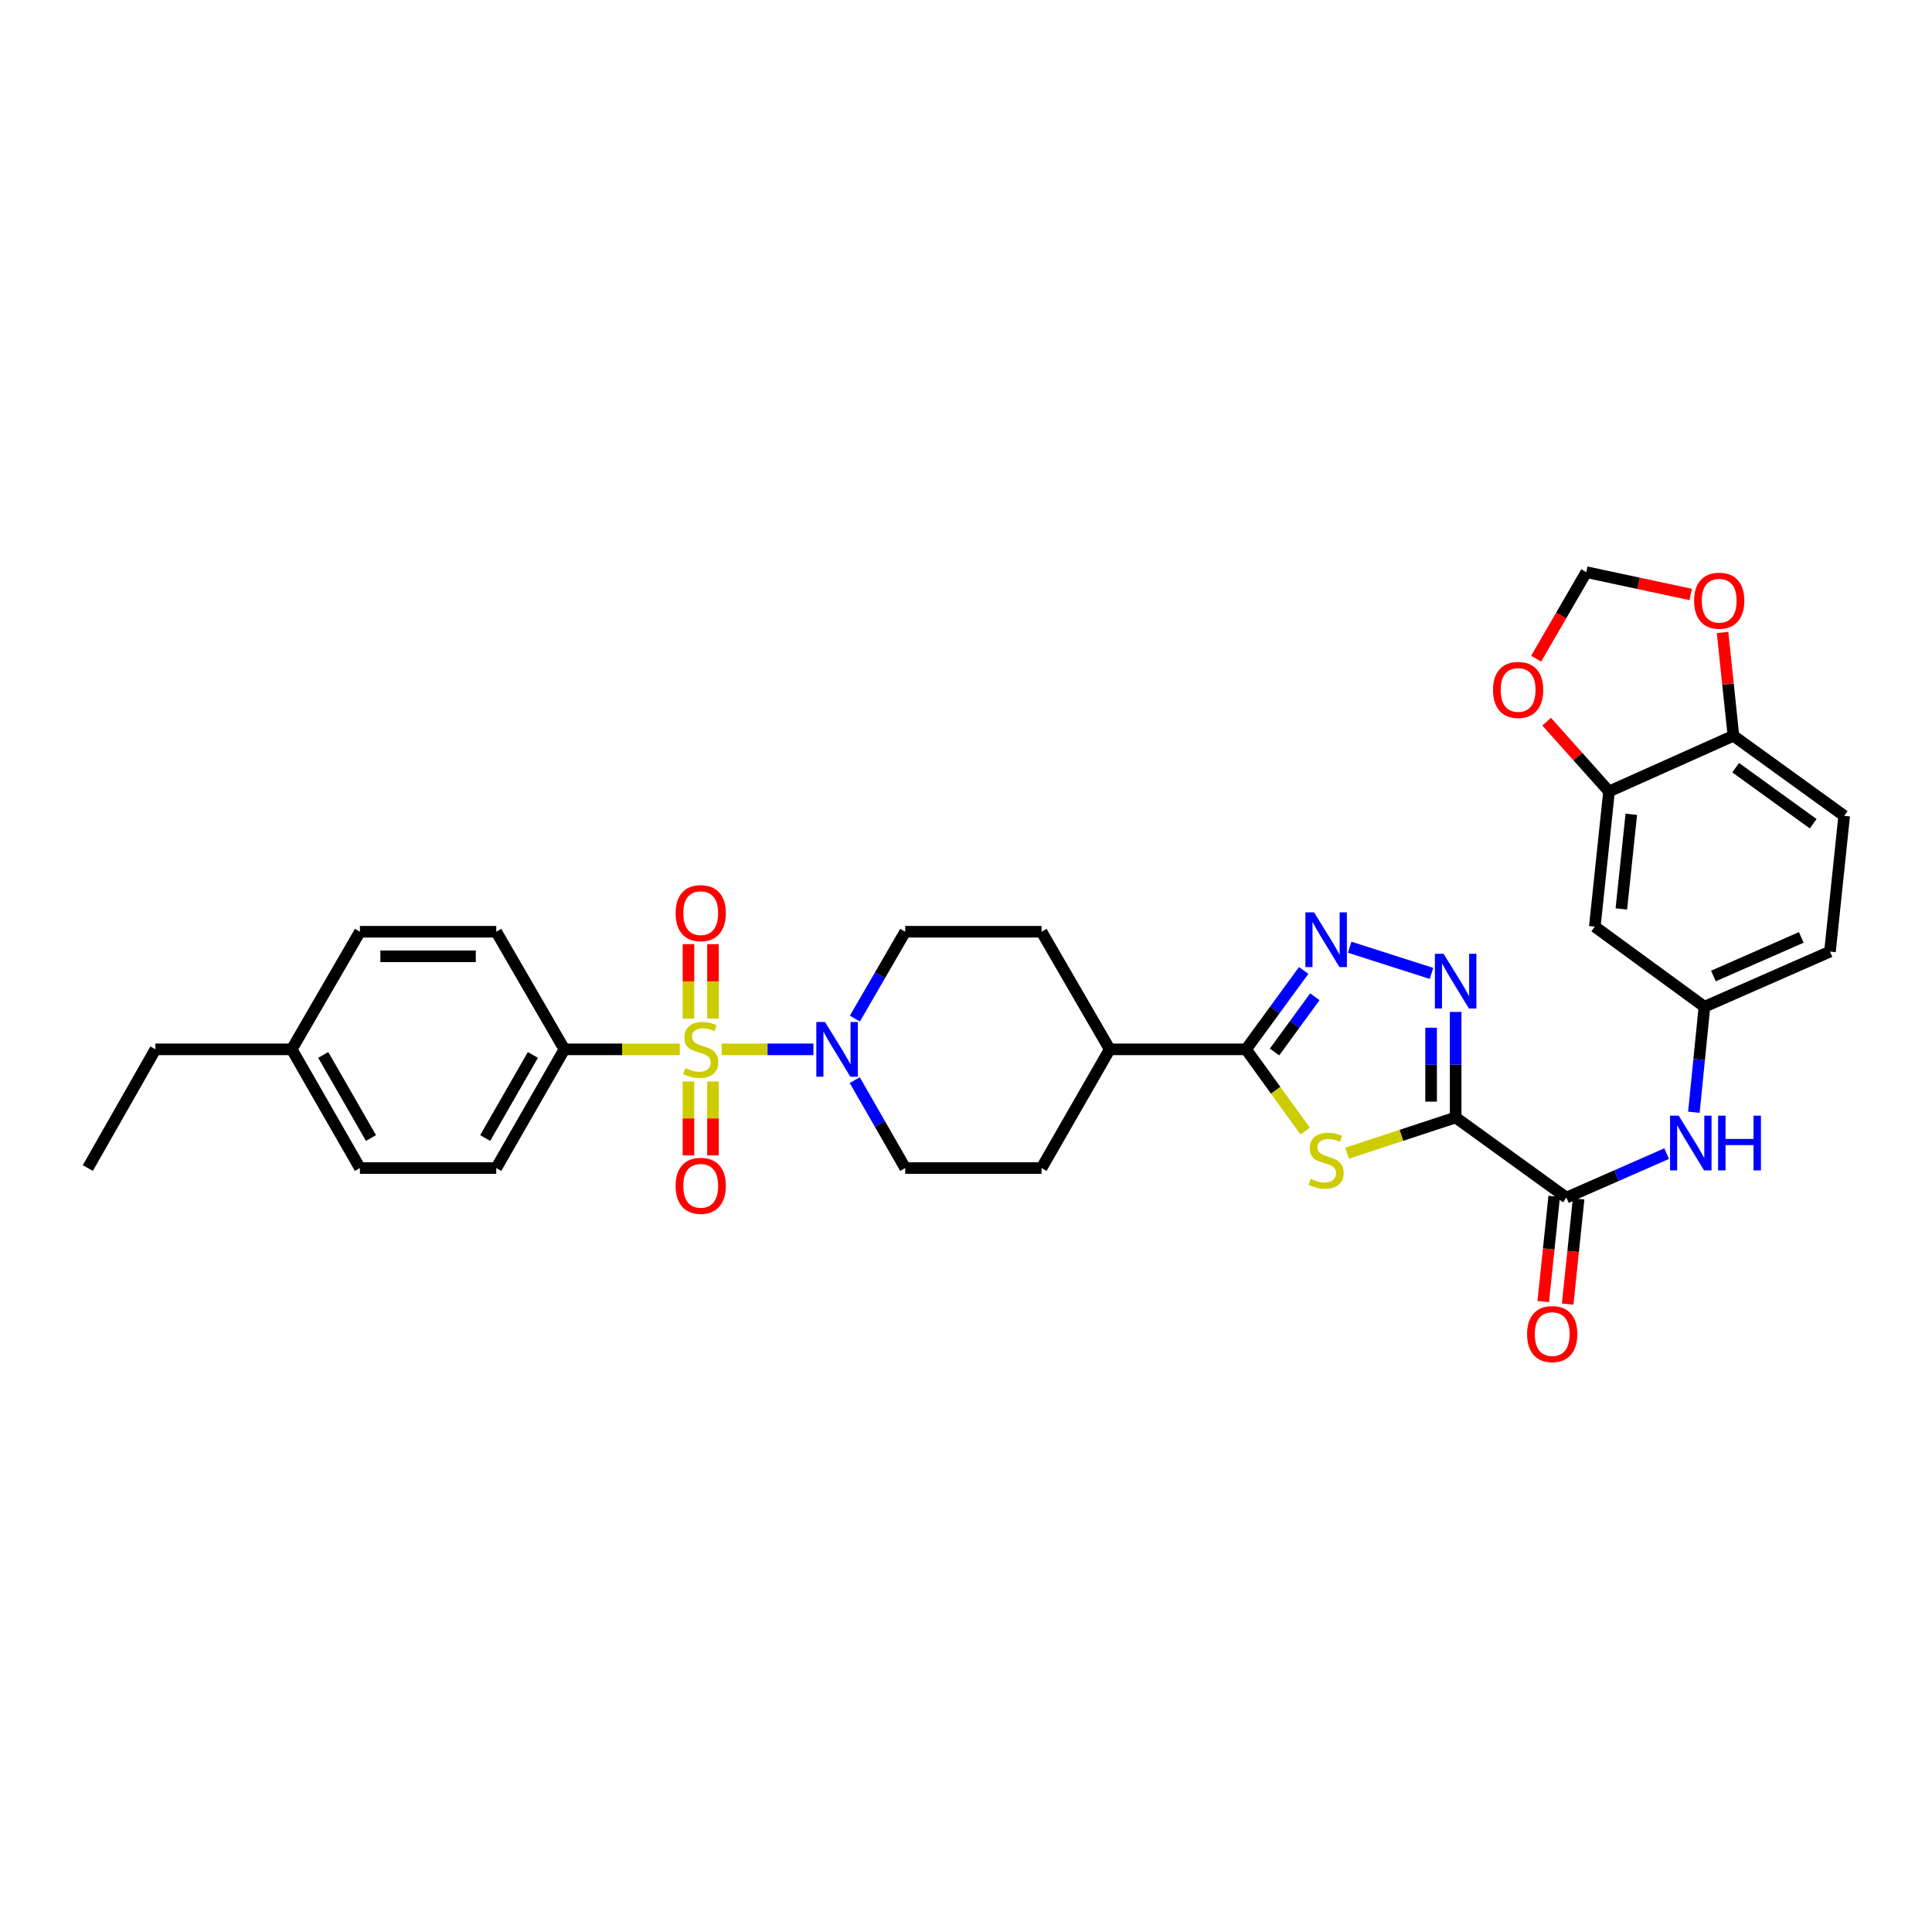 <?xml version='1.0' encoding='iso-8859-1'?>
<svg version='1.1' baseProfile='full'
              xmlns='http://www.w3.org/2000/svg'
                      xmlns:rdkit='http://www.rdkit.org/xml'
                      xmlns:xlink='http://www.w3.org/1999/xlink'
                  xml:space='preserve'
width='1000px' height='1000px' viewBox='0 0 1000 1000'>
<!-- END OF HEADER -->
<rect style='opacity:1.0;fill:#FFFFFF;stroke:none' width='1000' height='1000' x='0' y='0'> </rect>
<path class='bond-5' d='M 373.541,543.138 L 397.286,543.138' style='fill:none;fill-rule:evenodd;stroke:#CCCC00;stroke-width:6px;stroke-linecap:butt;stroke-linejoin:miter;stroke-opacity:1' />
<path class='bond-5' d='M 397.286,543.138 L 421.031,543.138' style='fill:none;fill-rule:evenodd;stroke:#0000FF;stroke-width:6px;stroke-linecap:butt;stroke-linejoin:miter;stroke-opacity:1' />
<path class='bond-7' d='M 351.852,543.138 L 321.99,543.138' style='fill:none;fill-rule:evenodd;stroke:#CCCC00;stroke-width:6px;stroke-linecap:butt;stroke-linejoin:miter;stroke-opacity:1' />
<path class='bond-7' d='M 321.99,543.138 L 292.128,543.138' style='fill:none;fill-rule:evenodd;stroke:#000000;stroke-width:6px;stroke-linecap:butt;stroke-linejoin:miter;stroke-opacity:1' />
<path class='bond-10' d='M 356.345,559.782 L 356.345,578.903' style='fill:none;fill-rule:evenodd;stroke:#CCCC00;stroke-width:6px;stroke-linecap:butt;stroke-linejoin:miter;stroke-opacity:1' />
<path class='bond-10' d='M 356.345,578.903 L 356.345,598.024' style='fill:none;fill-rule:evenodd;stroke:#FF0000;stroke-width:6px;stroke-linecap:butt;stroke-linejoin:miter;stroke-opacity:1' />
<path class='bond-10' d='M 369.048,559.782 L 369.048,578.903' style='fill:none;fill-rule:evenodd;stroke:#CCCC00;stroke-width:6px;stroke-linecap:butt;stroke-linejoin:miter;stroke-opacity:1' />
<path class='bond-10' d='M 369.048,578.903 L 369.048,598.024' style='fill:none;fill-rule:evenodd;stroke:#FF0000;stroke-width:6px;stroke-linecap:butt;stroke-linejoin:miter;stroke-opacity:1' />
<path class='bond-11' d='M 369.048,527.254 L 369.048,507.972' style='fill:none;fill-rule:evenodd;stroke:#CCCC00;stroke-width:6px;stroke-linecap:butt;stroke-linejoin:miter;stroke-opacity:1' />
<path class='bond-11' d='M 369.048,507.972 L 369.048,488.69' style='fill:none;fill-rule:evenodd;stroke:#FF0000;stroke-width:6px;stroke-linecap:butt;stroke-linejoin:miter;stroke-opacity:1' />
<path class='bond-11' d='M 356.345,527.254 L 356.345,507.972' style='fill:none;fill-rule:evenodd;stroke:#CCCC00;stroke-width:6px;stroke-linecap:butt;stroke-linejoin:miter;stroke-opacity:1' />
<path class='bond-11' d='M 356.345,507.972 L 356.345,488.69' style='fill:none;fill-rule:evenodd;stroke:#FF0000;stroke-width:6px;stroke-linecap:butt;stroke-linejoin:miter;stroke-opacity:1' />
<path class='bond-0' d='M 753.442,578.404 L 725.348,587.645' style='fill:none;fill-rule:evenodd;stroke:#000000;stroke-width:6px;stroke-linecap:butt;stroke-linejoin:miter;stroke-opacity:1' />
<path class='bond-0' d='M 725.348,587.645 L 697.254,596.885' style='fill:none;fill-rule:evenodd;stroke:#CCCC00;stroke-width:6px;stroke-linecap:butt;stroke-linejoin:miter;stroke-opacity:1' />
<path class='bond-6' d='M 753.442,578.404 L 810.77,619.881' style='fill:none;fill-rule:evenodd;stroke:#000000;stroke-width:6px;stroke-linecap:butt;stroke-linejoin:miter;stroke-opacity:1' />
<path class='bond-35' d='M 753.442,578.404 L 753.442,551.082' style='fill:none;fill-rule:evenodd;stroke:#000000;stroke-width:6px;stroke-linecap:butt;stroke-linejoin:miter;stroke-opacity:1' />
<path class='bond-35' d='M 753.442,551.082 L 753.442,523.761' style='fill:none;fill-rule:evenodd;stroke:#0000FF;stroke-width:6px;stroke-linecap:butt;stroke-linejoin:miter;stroke-opacity:1' />
<path class='bond-35' d='M 740.738,570.208 L 740.738,551.082' style='fill:none;fill-rule:evenodd;stroke:#000000;stroke-width:6px;stroke-linecap:butt;stroke-linejoin:miter;stroke-opacity:1' />
<path class='bond-35' d='M 740.738,551.082 L 740.738,531.957' style='fill:none;fill-rule:evenodd;stroke:#0000FF;stroke-width:6px;stroke-linecap:butt;stroke-linejoin:miter;stroke-opacity:1' />
<path class='bond-1' d='M 675.562,585.451 L 660.261,564.295' style='fill:none;fill-rule:evenodd;stroke:#CCCC00;stroke-width:6px;stroke-linecap:butt;stroke-linejoin:miter;stroke-opacity:1' />
<path class='bond-1' d='M 660.261,564.295 L 644.961,543.138' style='fill:none;fill-rule:evenodd;stroke:#000000;stroke-width:6px;stroke-linecap:butt;stroke-linejoin:miter;stroke-opacity:1' />
<path class='bond-2' d='M 740.942,503.837 L 698.581,490.283' style='fill:none;fill-rule:evenodd;stroke:#0000FF;stroke-width:6px;stroke-linecap:butt;stroke-linejoin:miter;stroke-opacity:1' />
<path class='bond-3' d='M 674.784,502.306 L 659.873,522.722' style='fill:none;fill-rule:evenodd;stroke:#0000FF;stroke-width:6px;stroke-linecap:butt;stroke-linejoin:miter;stroke-opacity:1' />
<path class='bond-3' d='M 659.873,522.722 L 644.961,543.138' style='fill:none;fill-rule:evenodd;stroke:#000000;stroke-width:6px;stroke-linecap:butt;stroke-linejoin:miter;stroke-opacity:1' />
<path class='bond-3' d='M 680.569,515.923 L 670.131,530.214' style='fill:none;fill-rule:evenodd;stroke:#0000FF;stroke-width:6px;stroke-linecap:butt;stroke-linejoin:miter;stroke-opacity:1' />
<path class='bond-3' d='M 670.131,530.214 L 659.693,544.506' style='fill:none;fill-rule:evenodd;stroke:#000000;stroke-width:6px;stroke-linecap:butt;stroke-linejoin:miter;stroke-opacity:1' />
<path class='bond-4' d='M 644.961,543.138 L 574.393,543.138' style='fill:none;fill-rule:evenodd;stroke:#000000;stroke-width:6px;stroke-linecap:butt;stroke-linejoin:miter;stroke-opacity:1' />
<path class='bond-18' d='M 442.41,559.069 L 455.474,581.825' style='fill:none;fill-rule:evenodd;stroke:#0000FF;stroke-width:6px;stroke-linecap:butt;stroke-linejoin:miter;stroke-opacity:1' />
<path class='bond-18' d='M 455.474,581.825 L 468.538,604.581' style='fill:none;fill-rule:evenodd;stroke:#000000;stroke-width:6px;stroke-linecap:butt;stroke-linejoin:miter;stroke-opacity:1' />
<path class='bond-19' d='M 442.489,527.219 L 455.513,504.743' style='fill:none;fill-rule:evenodd;stroke:#0000FF;stroke-width:6px;stroke-linecap:butt;stroke-linejoin:miter;stroke-opacity:1' />
<path class='bond-19' d='M 455.513,504.743 L 468.538,482.267' style='fill:none;fill-rule:evenodd;stroke:#000000;stroke-width:6px;stroke-linecap:butt;stroke-linejoin:miter;stroke-opacity:1' />
<path class='bond-8' d='M 810.77,619.881 L 836.714,608.498' style='fill:none;fill-rule:evenodd;stroke:#000000;stroke-width:6px;stroke-linecap:butt;stroke-linejoin:miter;stroke-opacity:1' />
<path class='bond-8' d='M 836.714,608.498 L 862.658,597.114' style='fill:none;fill-rule:evenodd;stroke:#0000FF;stroke-width:6px;stroke-linecap:butt;stroke-linejoin:miter;stroke-opacity:1' />
<path class='bond-21' d='M 804.452,619.223 L 801.617,646.454' style='fill:none;fill-rule:evenodd;stroke:#000000;stroke-width:6px;stroke-linecap:butt;stroke-linejoin:miter;stroke-opacity:1' />
<path class='bond-21' d='M 801.617,646.454 L 798.781,673.684' style='fill:none;fill-rule:evenodd;stroke:#FF0000;stroke-width:6px;stroke-linecap:butt;stroke-linejoin:miter;stroke-opacity:1' />
<path class='bond-21' d='M 817.088,620.539 L 814.252,647.769' style='fill:none;fill-rule:evenodd;stroke:#000000;stroke-width:6px;stroke-linecap:butt;stroke-linejoin:miter;stroke-opacity:1' />
<path class='bond-21' d='M 814.252,647.769 L 811.417,675' style='fill:none;fill-rule:evenodd;stroke:#FF0000;stroke-width:6px;stroke-linecap:butt;stroke-linejoin:miter;stroke-opacity:1' />
<path class='bond-24' d='M 292.128,543.138 L 256.862,604.581' style='fill:none;fill-rule:evenodd;stroke:#000000;stroke-width:6px;stroke-linecap:butt;stroke-linejoin:miter;stroke-opacity:1' />
<path class='bond-24' d='M 275.821,546.031 L 251.134,589.04' style='fill:none;fill-rule:evenodd;stroke:#000000;stroke-width:6px;stroke-linecap:butt;stroke-linejoin:miter;stroke-opacity:1' />
<path class='bond-25' d='M 292.128,543.138 L 256.862,482.267' style='fill:none;fill-rule:evenodd;stroke:#000000;stroke-width:6px;stroke-linecap:butt;stroke-linejoin:miter;stroke-opacity:1' />
<path class='bond-16' d='M 876.751,575.698 L 879.486,548.394' style='fill:none;fill-rule:evenodd;stroke:#0000FF;stroke-width:6px;stroke-linecap:butt;stroke-linejoin:miter;stroke-opacity:1' />
<path class='bond-16' d='M 879.486,548.394 L 882.22,521.09' style='fill:none;fill-rule:evenodd;stroke:#000000;stroke-width:6px;stroke-linecap:butt;stroke-linejoin:miter;stroke-opacity:1' />
<path class='bond-9' d='M 832.832,409.652 L 825.471,479.628' style='fill:none;fill-rule:evenodd;stroke:#000000;stroke-width:6px;stroke-linecap:butt;stroke-linejoin:miter;stroke-opacity:1' />
<path class='bond-9' d='M 844.361,421.478 L 839.209,470.46' style='fill:none;fill-rule:evenodd;stroke:#000000;stroke-width:6px;stroke-linecap:butt;stroke-linejoin:miter;stroke-opacity:1' />
<path class='bond-15' d='M 832.832,409.652 L 816.688,391.596' style='fill:none;fill-rule:evenodd;stroke:#000000;stroke-width:6px;stroke-linecap:butt;stroke-linejoin:miter;stroke-opacity:1' />
<path class='bond-15' d='M 816.688,391.596 L 800.544,373.539' style='fill:none;fill-rule:evenodd;stroke:#FF0000;stroke-width:6px;stroke-linecap:butt;stroke-linejoin:miter;stroke-opacity:1' />
<path class='bond-36' d='M 832.832,409.652 L 897.217,380.83' style='fill:none;fill-rule:evenodd;stroke:#000000;stroke-width:6px;stroke-linecap:butt;stroke-linejoin:miter;stroke-opacity:1' />
<path class='bond-12' d='M 825.471,479.628 L 882.22,521.09' style='fill:none;fill-rule:evenodd;stroke:#000000;stroke-width:6px;stroke-linecap:butt;stroke-linejoin:miter;stroke-opacity:1' />
<path class='bond-13' d='M 897.217,380.83 L 954.545,422.285' style='fill:none;fill-rule:evenodd;stroke:#000000;stroke-width:6px;stroke-linecap:butt;stroke-linejoin:miter;stroke-opacity:1' />
<path class='bond-13' d='M 898.373,397.342 L 938.502,426.361' style='fill:none;fill-rule:evenodd;stroke:#000000;stroke-width:6px;stroke-linecap:butt;stroke-linejoin:miter;stroke-opacity:1' />
<path class='bond-17' d='M 897.217,380.83 L 894.408,354.098' style='fill:none;fill-rule:evenodd;stroke:#000000;stroke-width:6px;stroke-linecap:butt;stroke-linejoin:miter;stroke-opacity:1' />
<path class='bond-17' d='M 894.408,354.098 L 891.599,327.367' style='fill:none;fill-rule:evenodd;stroke:#FF0000;stroke-width:6px;stroke-linecap:butt;stroke-linejoin:miter;stroke-opacity:1' />
<path class='bond-14' d='M 574.393,543.138 L 539.106,482.267' style='fill:none;fill-rule:evenodd;stroke:#000000;stroke-width:6px;stroke-linecap:butt;stroke-linejoin:miter;stroke-opacity:1' />
<path class='bond-33' d='M 574.393,543.138 L 539.106,604.581' style='fill:none;fill-rule:evenodd;stroke:#000000;stroke-width:6px;stroke-linecap:butt;stroke-linejoin:miter;stroke-opacity:1' />
<path class='bond-20' d='M 795.1,340.946 L 808.083,318.546' style='fill:none;fill-rule:evenodd;stroke:#FF0000;stroke-width:6px;stroke-linecap:butt;stroke-linejoin:miter;stroke-opacity:1' />
<path class='bond-20' d='M 808.083,318.546 L 821.067,296.147' style='fill:none;fill-rule:evenodd;stroke:#000000;stroke-width:6px;stroke-linecap:butt;stroke-linejoin:miter;stroke-opacity:1' />
<path class='bond-27' d='M 882.22,521.09 L 947.192,492.55' style='fill:none;fill-rule:evenodd;stroke:#000000;stroke-width:6px;stroke-linecap:butt;stroke-linejoin:miter;stroke-opacity:1' />
<path class='bond-27' d='M 886.857,505.179 L 932.337,485.2' style='fill:none;fill-rule:evenodd;stroke:#000000;stroke-width:6px;stroke-linecap:butt;stroke-linejoin:miter;stroke-opacity:1' />
<path class='bond-37' d='M 875.105,307.694 L 848.086,301.92' style='fill:none;fill-rule:evenodd;stroke:#FF0000;stroke-width:6px;stroke-linecap:butt;stroke-linejoin:miter;stroke-opacity:1' />
<path class='bond-37' d='M 848.086,301.92 L 821.067,296.147' style='fill:none;fill-rule:evenodd;stroke:#000000;stroke-width:6px;stroke-linecap:butt;stroke-linejoin:miter;stroke-opacity:1' />
<path class='bond-23' d='M 468.538,604.581 L 539.106,604.581' style='fill:none;fill-rule:evenodd;stroke:#000000;stroke-width:6px;stroke-linecap:butt;stroke-linejoin:miter;stroke-opacity:1' />
<path class='bond-22' d='M 468.538,482.267 L 539.106,482.267' style='fill:none;fill-rule:evenodd;stroke:#000000;stroke-width:6px;stroke-linecap:butt;stroke-linejoin:miter;stroke-opacity:1' />
<path class='bond-28' d='M 256.862,604.581 L 186.294,604.581' style='fill:none;fill-rule:evenodd;stroke:#000000;stroke-width:6px;stroke-linecap:butt;stroke-linejoin:miter;stroke-opacity:1' />
<path class='bond-29' d='M 256.862,482.267 L 186.294,482.267' style='fill:none;fill-rule:evenodd;stroke:#000000;stroke-width:6px;stroke-linecap:butt;stroke-linejoin:miter;stroke-opacity:1' />
<path class='bond-29' d='M 246.277,494.971 L 196.879,494.971' style='fill:none;fill-rule:evenodd;stroke:#000000;stroke-width:6px;stroke-linecap:butt;stroke-linejoin:miter;stroke-opacity:1' />
<path class='bond-26' d='M 954.545,422.285 L 947.192,492.55' style='fill:none;fill-rule:evenodd;stroke:#000000;stroke-width:6px;stroke-linecap:butt;stroke-linejoin:miter;stroke-opacity:1' />
<path class='bond-34' d='M 186.294,604.581 L 151.007,543.138' style='fill:none;fill-rule:evenodd;stroke:#000000;stroke-width:6px;stroke-linecap:butt;stroke-linejoin:miter;stroke-opacity:1' />
<path class='bond-34' d='M 192.017,589.038 L 167.316,546.028' style='fill:none;fill-rule:evenodd;stroke:#000000;stroke-width:6px;stroke-linecap:butt;stroke-linejoin:miter;stroke-opacity:1' />
<path class='bond-30' d='M 186.294,482.267 L 151.007,543.138' style='fill:none;fill-rule:evenodd;stroke:#000000;stroke-width:6px;stroke-linecap:butt;stroke-linejoin:miter;stroke-opacity:1' />
<path class='bond-31' d='M 151.007,543.138 L 80.439,543.138' style='fill:none;fill-rule:evenodd;stroke:#000000;stroke-width:6px;stroke-linecap:butt;stroke-linejoin:miter;stroke-opacity:1' />
<path class='bond-32' d='M 80.439,543.138 L 45.455,604.581' style='fill:none;fill-rule:evenodd;stroke:#000000;stroke-width:6px;stroke-linecap:butt;stroke-linejoin:miter;stroke-opacity:1' />
<path  class='atom-0' d='M 354.696 552.858
Q 355.016 552.978, 356.336 553.538
Q 357.656 554.098, 359.096 554.458
Q 360.576 554.778, 362.016 554.778
Q 364.696 554.778, 366.256 553.498
Q 367.816 552.178, 367.816 549.898
Q 367.816 548.338, 367.016 547.378
Q 366.256 546.418, 365.056 545.898
Q 363.856 545.378, 361.856 544.778
Q 359.336 544.018, 357.816 543.298
Q 356.336 542.578, 355.256 541.058
Q 354.216 539.538, 354.216 536.978
Q 354.216 533.418, 356.616 531.218
Q 359.056 529.018, 363.856 529.018
Q 367.136 529.018, 370.856 530.578
L 369.936 533.658
Q 366.536 532.258, 363.976 532.258
Q 361.216 532.258, 359.696 533.418
Q 358.176 534.538, 358.216 536.498
Q 358.216 538.018, 358.976 538.938
Q 359.776 539.858, 360.896 540.378
Q 362.056 540.898, 363.976 541.498
Q 366.536 542.298, 368.056 543.098
Q 369.576 543.898, 370.656 545.538
Q 371.776 547.138, 371.776 549.898
Q 371.776 553.818, 369.136 555.938
Q 366.536 558.018, 362.176 558.018
Q 359.656 558.018, 357.736 557.458
Q 355.856 556.938, 353.616 556.018
L 354.696 552.858
' fill='#CCCC00'/>
<path  class='atom-2' d='M 678.41 610.172
Q 678.73 610.292, 680.05 610.852
Q 681.37 611.412, 682.81 611.772
Q 684.29 612.092, 685.73 612.092
Q 688.41 612.092, 689.97 610.812
Q 691.53 609.492, 691.53 607.212
Q 691.53 605.652, 690.73 604.692
Q 689.97 603.732, 688.77 603.212
Q 687.57 602.692, 685.57 602.092
Q 683.05 601.332, 681.53 600.612
Q 680.05 599.892, 678.97 598.372
Q 677.93 596.852, 677.93 594.292
Q 677.93 590.732, 680.33 588.532
Q 682.77 586.332, 687.57 586.332
Q 690.85 586.332, 694.57 587.892
L 693.65 590.972
Q 690.25 589.572, 687.69 589.572
Q 684.93 589.572, 683.41 590.732
Q 681.89 591.852, 681.93 593.812
Q 681.93 595.332, 682.69 596.252
Q 683.49 597.172, 684.61 597.692
Q 685.77 598.212, 687.69 598.812
Q 690.25 599.612, 691.77 600.412
Q 693.29 601.212, 694.37 602.852
Q 695.49 604.452, 695.49 607.212
Q 695.49 611.132, 692.85 613.252
Q 690.25 615.332, 685.89 615.332
Q 683.37 615.332, 681.45 614.772
Q 679.57 614.252, 677.33 613.332
L 678.41 610.172
' fill='#CCCC00'/>
<path  class='atom-3' d='M 747.182 493.676
L 756.462 508.676
Q 757.382 510.156, 758.862 512.836
Q 760.342 515.516, 760.422 515.676
L 760.422 493.676
L 764.182 493.676
L 764.182 521.996
L 760.302 521.996
L 750.342 505.596
Q 749.182 503.676, 747.942 501.476
Q 746.742 499.276, 746.382 498.596
L 746.382 521.996
L 742.702 521.996
L 742.702 493.676
L 747.182 493.676
' fill='#0000FF'/>
<path  class='atom-4' d='M 680.15 472.229
L 689.43 487.229
Q 690.35 488.709, 691.83 491.389
Q 693.31 494.069, 693.39 494.229
L 693.39 472.229
L 697.15 472.229
L 697.15 500.549
L 693.27 500.549
L 683.31 484.149
Q 682.15 482.229, 680.91 480.029
Q 679.71 477.829, 679.35 477.149
L 679.35 500.549
L 675.67 500.549
L 675.67 472.229
L 680.15 472.229
' fill='#0000FF'/>
<path  class='atom-6' d='M 427.004 528.978
L 436.284 543.978
Q 437.204 545.458, 438.684 548.138
Q 440.164 550.818, 440.244 550.978
L 440.244 528.978
L 444.004 528.978
L 444.004 557.298
L 440.124 557.298
L 430.164 540.898
Q 429.004 538.978, 427.764 536.778
Q 426.564 534.578, 426.204 533.898
L 426.204 557.298
L 422.524 557.298
L 422.524 528.978
L 427.004 528.978
' fill='#0000FF'/>
<path  class='atom-9' d='M 868.896 577.47
L 878.176 592.47
Q 879.096 593.95, 880.576 596.63
Q 882.056 599.31, 882.136 599.47
L 882.136 577.47
L 885.896 577.47
L 885.896 605.79
L 882.016 605.79
L 872.056 589.39
Q 870.896 587.47, 869.656 585.27
Q 868.456 583.07, 868.096 582.39
L 868.096 605.79
L 864.416 605.79
L 864.416 577.47
L 868.896 577.47
' fill='#0000FF'/>
<path  class='atom-9' d='M 889.296 577.47
L 893.136 577.47
L 893.136 589.51
L 907.616 589.51
L 907.616 577.47
L 911.456 577.47
L 911.456 605.79
L 907.616 605.79
L 907.616 592.71
L 893.136 592.71
L 893.136 605.79
L 889.296 605.79
L 889.296 577.47
' fill='#0000FF'/>
<path  class='atom-11' d='M 349.696 613.772
Q 349.696 606.972, 353.056 603.172
Q 356.416 599.372, 362.696 599.372
Q 368.976 599.372, 372.336 603.172
Q 375.696 606.972, 375.696 613.772
Q 375.696 620.652, 372.296 624.572
Q 368.896 628.452, 362.696 628.452
Q 356.456 628.452, 353.056 624.572
Q 349.696 620.692, 349.696 613.772
M 362.696 625.252
Q 367.016 625.252, 369.336 622.372
Q 371.696 619.452, 371.696 613.772
Q 371.696 608.212, 369.336 605.412
Q 367.016 602.572, 362.696 602.572
Q 358.376 602.572, 356.016 605.372
Q 353.696 608.172, 353.696 613.772
Q 353.696 619.492, 356.016 622.372
Q 358.376 625.252, 362.696 625.252
' fill='#FF0000'/>
<path  class='atom-12' d='M 349.696 472.643
Q 349.696 465.843, 353.056 462.043
Q 356.416 458.243, 362.696 458.243
Q 368.976 458.243, 372.336 462.043
Q 375.696 465.843, 375.696 472.643
Q 375.696 479.523, 372.296 483.443
Q 368.896 487.323, 362.696 487.323
Q 356.456 487.323, 353.056 483.443
Q 349.696 479.563, 349.696 472.643
M 362.696 484.123
Q 367.016 484.123, 369.336 481.243
Q 371.696 478.323, 371.696 472.643
Q 371.696 467.083, 369.336 464.283
Q 367.016 461.443, 362.696 461.443
Q 358.376 461.443, 356.016 464.243
Q 353.696 467.043, 353.696 472.643
Q 353.696 478.363, 356.016 481.243
Q 358.376 484.123, 362.696 484.123
' fill='#FF0000'/>
<path  class='atom-16' d='M 772.779 357.105
Q 772.779 350.305, 776.139 346.505
Q 779.499 342.705, 785.779 342.705
Q 792.059 342.705, 795.419 346.505
Q 798.779 350.305, 798.779 357.105
Q 798.779 363.985, 795.379 367.905
Q 791.979 371.785, 785.779 371.785
Q 779.539 371.785, 776.139 367.905
Q 772.779 364.025, 772.779 357.105
M 785.779 368.585
Q 790.099 368.585, 792.419 365.705
Q 794.779 362.785, 794.779 357.105
Q 794.779 351.545, 792.419 348.745
Q 790.099 345.905, 785.779 345.905
Q 781.459 345.905, 779.099 348.705
Q 776.779 351.505, 776.779 357.105
Q 776.779 362.825, 779.099 365.705
Q 781.459 368.585, 785.779 368.585
' fill='#FF0000'/>
<path  class='atom-18' d='M 876.863 310.927
Q 876.863 304.127, 880.223 300.327
Q 883.583 296.527, 889.863 296.527
Q 896.143 296.527, 899.503 300.327
Q 902.863 304.127, 902.863 310.927
Q 902.863 317.807, 899.463 321.727
Q 896.063 325.607, 889.863 325.607
Q 883.623 325.607, 880.223 321.727
Q 876.863 317.847, 876.863 310.927
M 889.863 322.407
Q 894.183 322.407, 896.503 319.527
Q 898.863 316.607, 898.863 310.927
Q 898.863 305.367, 896.503 302.567
Q 894.183 299.727, 889.863 299.727
Q 885.543 299.727, 883.183 302.527
Q 880.863 305.327, 880.863 310.927
Q 880.863 316.647, 883.183 319.527
Q 885.543 322.407, 889.863 322.407
' fill='#FF0000'/>
<path  class='atom-22' d='M 790.423 690.515
Q 790.423 683.715, 793.783 679.915
Q 797.143 676.115, 803.423 676.115
Q 809.703 676.115, 813.063 679.915
Q 816.423 683.715, 816.423 690.515
Q 816.423 697.395, 813.023 701.315
Q 809.623 705.195, 803.423 705.195
Q 797.183 705.195, 793.783 701.315
Q 790.423 697.435, 790.423 690.515
M 803.423 701.995
Q 807.743 701.995, 810.063 699.115
Q 812.423 696.195, 812.423 690.515
Q 812.423 684.955, 810.063 682.155
Q 807.743 679.315, 803.423 679.315
Q 799.103 679.315, 796.743 682.115
Q 794.423 684.915, 794.423 690.515
Q 794.423 696.235, 796.743 699.115
Q 799.103 701.995, 803.423 701.995
' fill='#FF0000'/>
</svg>
